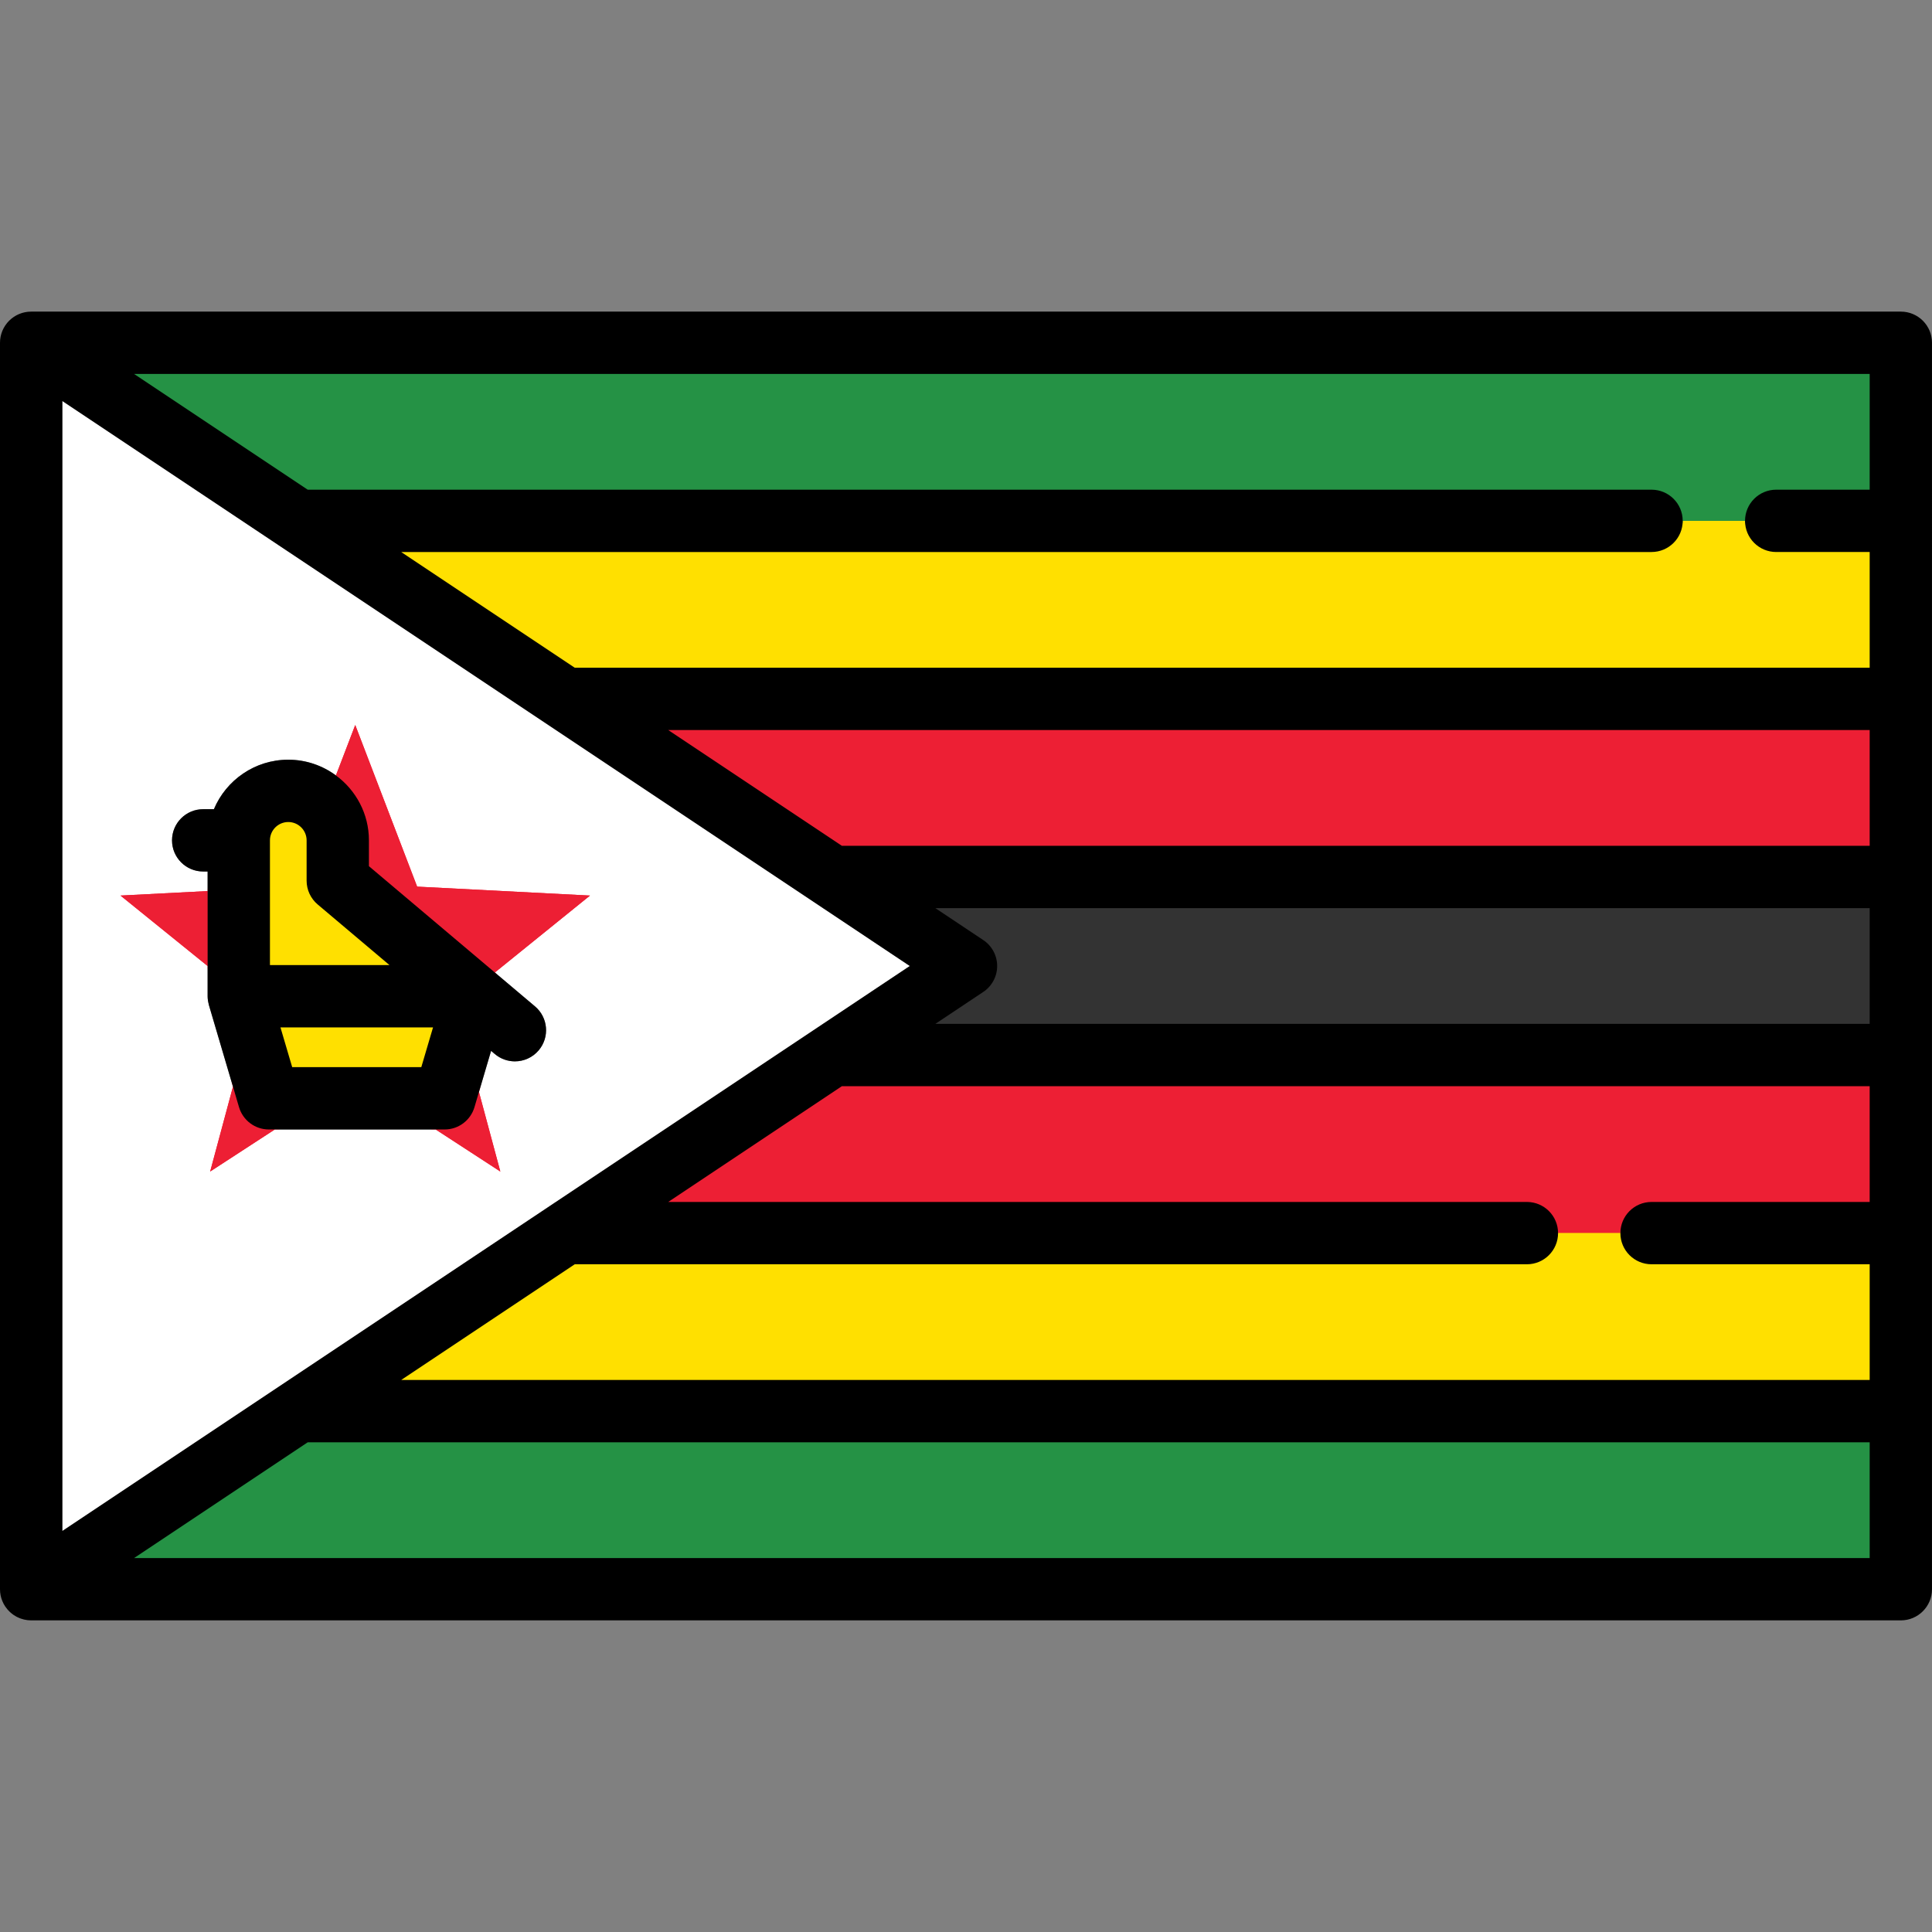 <?xml version="1.0" encoding="utf-8"?>
<!-- Uploaded to: SVG Repo, www.svgrepo.com, Generator: SVG Repo Mixer Tools -->
<!DOCTYPE svg PUBLIC "-//W3C//DTD SVG 1.1//EN" "http://www.w3.org/Graphics/SVG/1.1/DTD/svg11.dtd">
<svg version="1.1" id="Capa_1" xmlns="http://www.w3.org/2000/svg" xmlns:xlink="http://www.w3.org/1999/xlink" 
	 width="800px" height="800px" viewBox="0 0 800 800" enable-background="new 0 0 800 800" xml:space="preserve">
<rect x="0" y="0" width="800" height="800" fill="#808080" stroke="none"/>
<g>
	<path fill="#333333" d="M384.01,424.962l22.592-15.06c3.319-2.212,5.301-5.914,5.301-9.904c0-3.989-1.981-7.691-5.301-9.903
		l-22.592-15.061h391.183v49.928H384.01z"/>
	<path fill="#ED1F34" d="M644.161,511.604v-1c0-6.563-5.34-11.903-11.903-11.903H273.403l74.898-49.931h426.893v49.931h-91.322
		c-6.563,0-11.903,5.34-11.903,11.903v1H644.161z"/>
	<polygon fill="#ED1F34" points="348.301,351.228 273.404,301.297 775.193,301.297 775.193,351.228 	"/>
	<path fill="#FFE000" d="M162.825,572.424l74.87-49.914h394.563c6.563,0,11.903-5.34,11.903-11.903v-1h27.807v1
		c0,6.563,5.34,11.903,11.903,11.903h91.322v49.914H162.825z"/>
	<path fill="#FFE000" d="M237.693,277.49l-74.869-49.914h521.047c6.563,0,11.903-5.34,11.903-11.903v-1h27.807v1
		c0,6.563,5.34,11.903,11.903,11.903h39.709v49.914H237.693z"/>
	<polygon fill="#259245" points="52.217,646.161 127.114,596.229 775.193,596.229 775.193,646.161 	"/>
	<path fill="#259245" d="M695.774,216.673v-1c0-6.563-5.34-11.903-11.903-11.903H127.114l-74.897-49.931h722.976v49.931h-39.709
		c-6.563,0-11.903,5.339-11.903,11.903v1H695.774z"/>
	<path fill="#ED1F34" d="M177.035,466.693h7.063c5.24,0,9.935-3.51,11.417-8.535l2.852-9.672l10.449,38.88L177.035,466.693z"/>
	<path fill="#ED1F34" d="M96.421,446.273l3.505,11.885c1.481,5.025,6.176,8.535,11.416,8.535h5.816l-31.781,20.673L96.421,446.273z"
		/>
	<path fill="#ED1F34" d="M204.219,403.414l-52.454-44.285v-11.159c0-10.22-4.957-19.968-13.258-26.076l-0.614-0.452l9.203-24.027
		l26.334,68.755l73.53,3.799l-42.092,34.031L204.219,403.414z"/>
	<polygon fill="#ED1F34" points="47.234,369.97 86.973,367.916 86.973,402.102 	"/>
	<path fill="#FFE000" d="M110.78,400.626l-0.003-1v-51.654c0-4.736,3.854-8.589,8.59-8.589s8.591,3.853,8.591,8.589v16.687
		c0,3.513,1.54,6.827,4.225,9.094l31.831,26.873H110.78z"/>
	<polygon fill="#FFE000" points="120.242,442.888 114.798,424.434 180.645,424.434 175.199,442.888 	"/>
	<path fill="#333333" d="M388.313,391.135l19.844,13.229c3.591,2.393,5.746,6.421,5.746,10.735s-2.155,8.344-5.746,10.736
		l-19.844,13.228l402.758,2.825l-10.5-73.972L388.313,391.135z"/>
	<path fill="#ED1F34" d="M348.604,449.771l-71.898,47.931h355.552c7.128,0,12.903,5.775,12.903,12.903h25.807
		c0-7.128,5.775-12.903,12.903-12.903h90.322v-47.931H348.604L348.604,449.771z"/>
	<polygon fill="#ED1F34" points="276.707,302.297 348.604,350.228 774.193,350.228 774.193,302.297 	"/>
	<path fill="#FFE000" d="M645.161,510.606c0,7.128-5.775,12.903-12.903,12.903h-394.26l-71.87,47.914h608.065V523.51h-90.322
		c-7.128,0-12.903-5.775-12.903-12.903l0,0H645.161L645.161,510.606z"/>
	<path fill="#FFE000" d="M696.774,215.673c0,7.128-5.775,12.903-12.903,12.903H166.126l71.869,47.914h536.198v-47.914h-38.709
		c-7.128,0-12.903-5.775-12.903-12.903l0,0H696.774L696.774,215.673z"/>
	<polygon fill="#259245" points="127.417,597.229 55.52,645.161 774.193,645.161 774.193,597.229 	"/>
	<path fill="#259245" d="M127.417,202.77h556.454c7.126,0,12.903,5.775,12.903,12.903h25.807c0-7.127,5.776-12.903,12.903-12.903
		h38.709v-47.931H55.52L127.417,202.77z"/>
	<path fill="#FFFFFF" d="M376.738,400L25.807,166.044v467.91L376.738,400z M86.565,416.4c-0.01-0.032-0.019-0.063-0.027-0.096
		l-0.036-0.124c-0.012-0.04-0.016-0.083-0.027-0.122c-0.136-0.477-0.241-0.969-0.322-1.468c-0.021-0.132-0.043-0.261-0.061-0.394
		c-0.07-0.546-0.12-1.102-0.12-1.668v-12.521l-36.079-29.175l36.081-1.865v-8.095h-1.839c-7.126,0-12.903-5.775-12.903-12.903
		s5.777-12.903,12.903-12.903h4.437c5.058-12.024,16.957-20.492,30.797-20.492c7.384,0,14.195,2.439,19.73,6.512l7.997-20.877
		l25.632,66.925l71.574,3.699l-39.393,31.852l16.631,14.041c5.445,4.597,6.132,12.735,1.537,18.181
		c-2.553,3.024-6.197,4.58-9.867,4.58c-2.938,0-5.894-1-8.316-3.045l-1.543-1.303l-5.025,17.032l8.85,32.931l-26.767-17.41h-66.62
		l-26.767,17.41l9.445-35.145L86.565,416.4z"/>
	<path fill="#ED1F34" d="M184.098,467.693h-3.692l26.766,17.411l-8.85-32.931l-1.848,6.268
		C194.856,463.928,189.818,467.693,184.098,467.693z"/>
	<path fill="#ED1F34" d="M98.968,458.441l-2.501-8.481l-9.445,35.145l26.767-17.411h-2.445
		C105.624,467.693,100.585,463.928,98.968,458.441z"/>
	<path fill="#ED1F34" d="M152.766,347.971v10.694l52.122,44.005l0,0c0.002,0.002,0.002,0.002,0.002,0.002l0.015,0.014l39.396-31.852
		l-71.572-3.697l-25.633-66.925l-7.997,20.877C147.369,327.172,152.766,336.941,152.766,347.971z"/>
	<polygon fill="#ED1F34" points="85.973,368.969 49.893,370.833 85.973,400.007 	"/>
	<path d="M787.097,129.032H12.903c-0.005,0-0.01,0-0.016,0c-0.434,0.002-0.865,0.022-1.295,0.065
		c-0.164,0.017-0.323,0.05-0.485,0.074c-0.251,0.036-0.502,0.063-0.75,0.113c-0.279,0.055-0.55,0.132-0.824,0.207
		c-0.129,0.034-0.261,0.06-0.389,0.1c-0.256,0.079-0.502,0.174-0.752,0.267c-0.145,0.053-0.292,0.1-0.435,0.16
		c-0.208,0.086-0.408,0.186-0.609,0.284c-0.179,0.086-0.361,0.166-0.537,0.258c-0.153,0.083-0.296,0.177-0.445,0.265
		c-0.217,0.125-0.436,0.251-0.646,0.392c-0.101,0.067-0.198,0.146-0.297,0.217c-0.241,0.174-0.482,0.344-0.712,0.535
		c-0.074,0.061-0.143,0.129-0.215,0.193c-0.241,0.207-0.482,0.415-0.71,0.644c-0.126,0.124-0.238,0.261-0.358,0.392
		c-0.162,0.176-0.329,0.343-0.482,0.53c-0.275,0.332-0.532,0.681-0.772,1.041c-0.001,0.003-0.005,0.007-0.009,0.01
		c-0.027,0.042-0.048,0.086-0.076,0.127c-0.205,0.315-0.399,0.633-0.576,0.967c-0.062,0.117-0.113,0.239-0.172,0.356
		c-0.127,0.26-0.256,0.52-0.367,0.786c-0.07,0.172-0.127,0.346-0.189,0.52c-0.081,0.22-0.164,0.438-0.232,0.664
		c-0.067,0.22-0.117,0.444-0.17,0.666c-0.044,0.185-0.096,0.367-0.134,0.553c-0.055,0.275-0.089,0.552-0.125,0.827
		c-0.019,0.143-0.044,0.282-0.06,0.425c-0.035,0.354-0.048,0.708-0.053,1.065c0,0.065-0.009,0.132-0.009,0.201v0.04
		c0,0.017,0,0.033,0,0.048v515.95c0,0.017,0,0.032,0,0.048v0.04c0,0.068,0.009,0.134,0.01,0.201c0.005,0.355,0.019,0.71,0.053,1.064
		c0.014,0.143,0.042,0.282,0.061,0.425c0.036,0.275,0.072,0.553,0.125,0.826c0.038,0.188,0.089,0.37,0.134,0.554
		c0.055,0.223,0.105,0.446,0.17,0.666c0.067,0.226,0.151,0.442,0.232,0.662c0.064,0.174,0.119,0.35,0.191,0.521
		c0.11,0.267,0.239,0.526,0.367,0.784c0.059,0.119,0.11,0.241,0.172,0.358c0.177,0.332,0.372,0.652,0.576,0.967
		c0.028,0.041,0.048,0.086,0.076,0.127c0.001,0.004,0.005,0.007,0.007,0.011c0.278,0.415,0.585,0.811,0.908,1.188
		c0.1,0.119,0.207,0.229,0.312,0.343c0.224,0.246,0.456,0.481,0.698,0.709c0.134,0.125,0.267,0.251,0.406,0.37
		c0.256,0.22,0.523,0.426,0.796,0.626c0.115,0.084,0.224,0.175,0.342,0.255c0.387,0.265,0.792,0.507,1.209,0.729
		c0.102,0.053,0.205,0.098,0.308,0.149c0.334,0.167,0.674,0.321,1.023,0.459c0.133,0.052,0.267,0.1,0.401,0.146
		c0.331,0.117,0.666,0.222,1.008,0.313c0.138,0.036,0.273,0.073,0.413,0.106c0.351,0.081,0.707,0.145,1.068,0.194
		c0.129,0.019,0.258,0.045,0.387,0.059c0.444,0.05,0.895,0.079,1.352,0.082c0.036,0,0.072,0.007,0.11,0.007
		c0.008,0,0.015-0.001,0.024-0.001h774.154c7.128,0,12.903-5.775,12.903-12.903V141.932
		C800,134.808,794.225,129.032,787.097,129.032z M774.193,202.77h-38.709c-7.127,0-12.903,5.775-12.903,12.903l0,0
		c0,7.128,5.775,12.903,12.903,12.903h38.709v47.914H237.998l-71.87-47.914h517.743c7.128,0,12.903-5.775,12.903-12.903l0,0
		c0-7.127-5.777-12.903-12.903-12.903H127.417L55.52,154.839h718.673V202.77z M683.871,497.703c-7.128,0-12.903,5.775-12.903,12.903
		l0,0c0,7.128,5.775,12.903,12.903,12.903h90.322v47.914H166.126l71.869-47.914h394.262c7.128,0,12.903-5.775,12.903-12.903l0,0
		c0-7.128-5.775-12.903-12.903-12.903H276.707l71.898-47.931h425.588v47.931H683.871L683.871,497.703z M25.807,166.044L376.738,400
		L25.807,633.954V166.044z M387.313,423.964l19.844-13.229c3.591-2.394,5.746-6.421,5.746-10.735c0-4.315-2.155-8.344-5.746-10.735
		l-19.844-13.229h386.88v47.93h-386.88V423.964z M348.604,350.228l-71.898-47.931h497.488v47.931H348.604z M55.52,645.161
		l71.898-47.931h646.775v47.931H55.52z"/>
	<path fill="#FFE000" d="M111.78,399.626h49.499l-29.741-25.109c-2.904-2.452-4.58-6.058-4.58-9.858v-16.687
		c0-4.186-3.405-7.589-7.591-7.589c-4.186,0-7.59,3.405-7.59,7.589v51.654H111.78z"/>
	<polygon fill="#FFE000" points="120.989,441.888 174.452,441.888 179.307,425.434 116.136,425.434 	"/>
	<path d="M98.968,458.441c1.617,5.484,6.656,9.252,12.375,9.252h2.445h66.619h3.692c5.72,0,10.758-3.766,12.375-9.252l1.848-6.268
		l5.025-17.032l1.543,1.303c2.422,2.043,5.378,3.045,8.316,3.045c3.67,0,7.313-1.556,9.867-4.58
		c4.597-5.445,3.909-13.584-1.537-18.182l-16.631-14.04l-0.014-0.012c0,0-0.001-0.002-0.003-0.004l0,0l-52.122-44.005v-10.694
		c0-11.03-5.399-20.798-13.666-26.884c-5.536-4.072-12.346-6.512-19.73-6.512c-13.842,0-25.741,8.468-30.797,20.492h-4.437
		c-7.126,0-12.903,5.775-12.903,12.903c0,7.127,5.777,12.903,12.903,12.903h1.839v8.095v31.039v12.521
		c0,0.566,0.048,1.121,0.121,1.668c0.017,0.133,0.038,0.262,0.06,0.394c0.081,0.499,0.186,0.989,0.322,1.468
		c0.012,0.039,0.015,0.082,0.027,0.122l0.036,0.124c0.01,0.033,0.019,0.063,0.027,0.096l9.899,33.561L98.968,458.441z
		 M111.78,347.971c0-4.186,3.405-7.589,7.59-7.589c4.186,0,7.591,3.405,7.591,7.589v16.687c0,3.8,1.676,7.408,4.58,9.858
		l29.741,25.11H111.78V347.971z M179.307,425.434l-4.854,16.454h-53.464l-4.854-16.454H179.307L179.307,425.434z"/>
</g>
</svg>